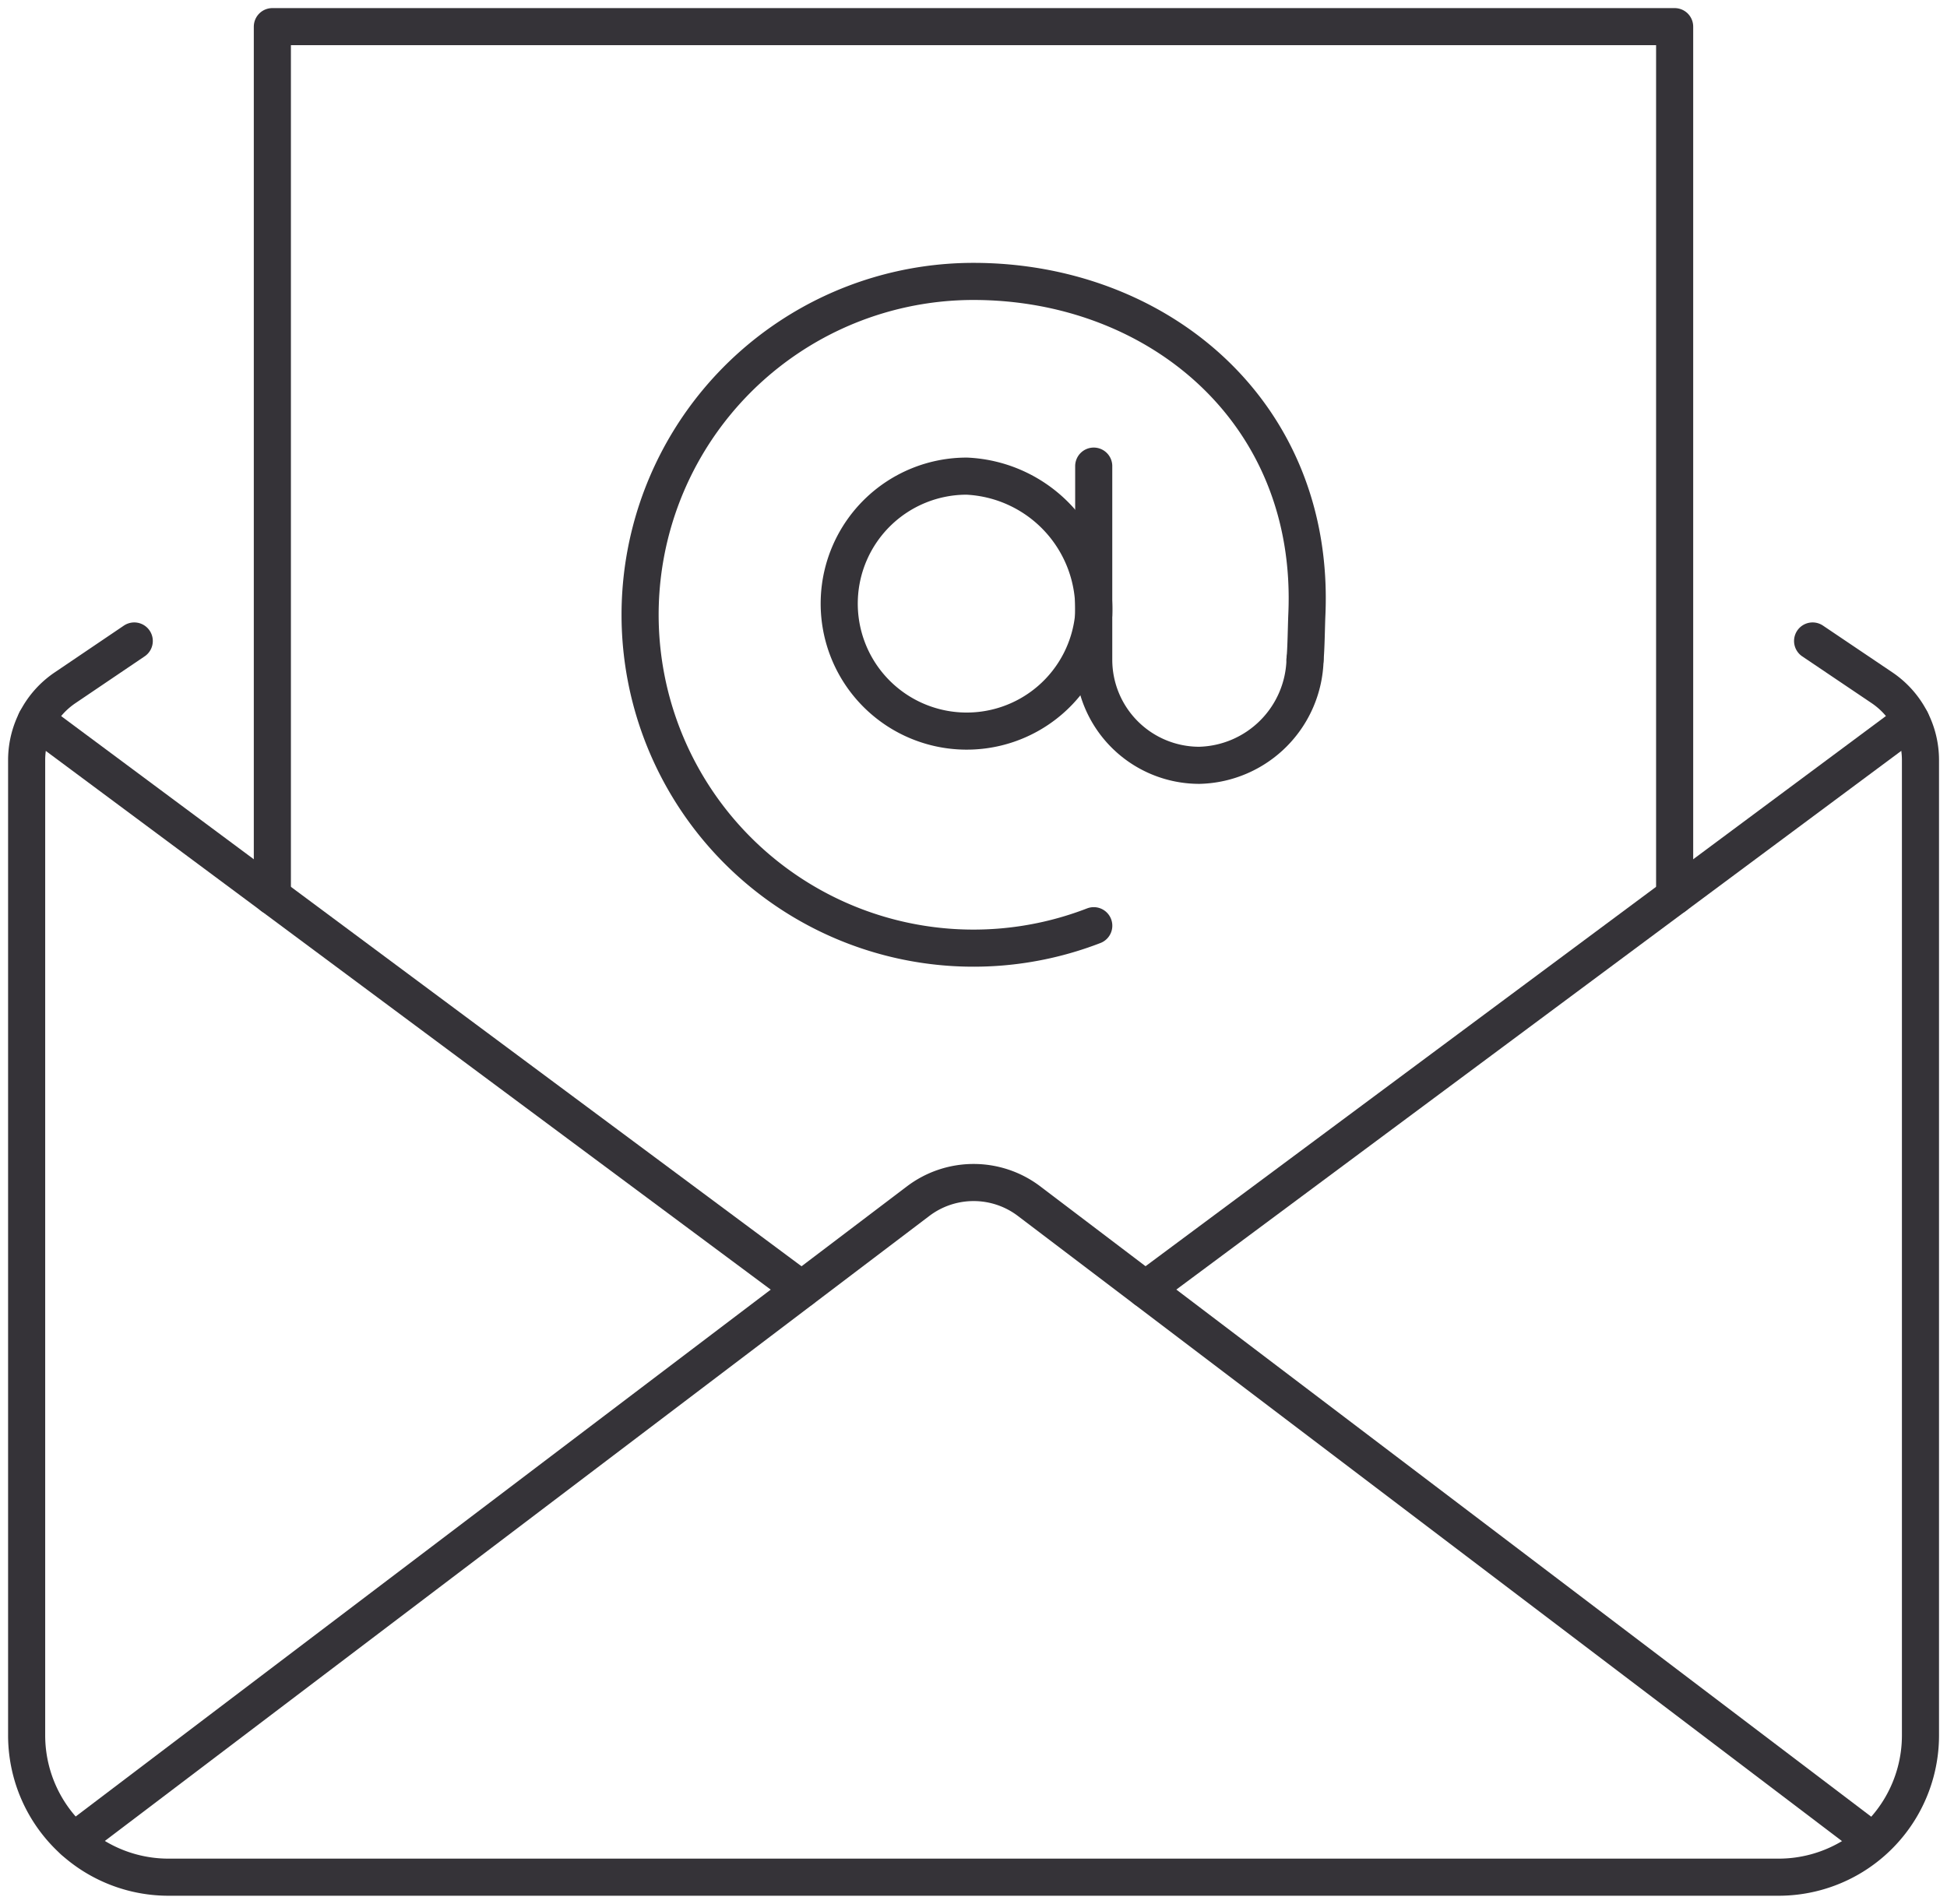 <svg xmlns="http://www.w3.org/2000/svg" xmlns:xlink="http://www.w3.org/1999/xlink" width="52.472" height="51.31" viewBox="0 0 52.472 51.31">
  <defs>
    <clipPath id="clip-path">
      <rect id="Rectangle_538" data-name="Rectangle 538" width="52.472" height="51.31" fill="none" stroke="#707070" stroke-width="1"/>
    </clipPath>
  </defs>
  <g id="Groupe_1513" data-name="Groupe 1513" transform="translate(-29 0.001)">
    <g id="Groupe_1512" data-name="Groupe 1512" transform="translate(29 -0.001)" clip-path="url(#clip-path)">
      <line id="Ligne_85" data-name="Ligne 85" x1="20.629" y2="15.331" transform="translate(30.871 19.421)" fill="none" stroke="#353338" stroke-linecap="round" stroke-linejoin="round" stroke-width="1"/>
      <path id="Tracé_2981" data-name="Tracé 2981" d="M54.132,144.441,56,145.7a2.354,2.354,0,0,1,1.039,1.952v26.285a3.823,3.823,0,0,1-3.823,3.823H9.823A3.823,3.823,0,0,1,6,173.935V147.65A2.353,2.353,0,0,1,7.039,145.7L8.9,144.441" transform="translate(-5.282 -127.165)" fill="none" stroke="#353338" stroke-linecap="round" stroke-linejoin="round" stroke-width="1"/>
      <path id="Tracé_2982" data-name="Tracé 2982" d="M65.028,284.1l-22.6-17.145a2.475,2.475,0,0,0-2.992,0L16.689,284.2" transform="translate(-14.693 -234.58)" fill="none" stroke="#353338" stroke-linecap="round" stroke-linejoin="round" stroke-width="1"/>
      <line id="Ligne_86" data-name="Ligne 86" x1="20.629" y1="15.331" transform="translate(0.972 19.421)" fill="none" stroke="#353338" stroke-linecap="round" stroke-linejoin="round" stroke-width="1"/>
      <path id="Tracé_2983" data-name="Tracé 2983" d="M61.372,29.436V6H99.164V29.435" transform="translate(-54.032 -5.282)" fill="none" stroke="#353338" stroke-linecap="round" stroke-linejoin="round" stroke-width="1"/>
      <path id="Tracé_2984" data-name="Tracé 2984" d="M246.451,105.036v5.222A2.846,2.846,0,0,0,249.3,113.1a2.922,2.922,0,0,0,2.846-2.846" transform="translate(-216.975 -92.473)" fill="none" stroke="#353338" stroke-linecap="round" stroke-linejoin="round" stroke-width="1"/>
      <path id="Tracé_2985" data-name="Tracé 2985" d="M196.061,111.03a3.436,3.436,0,1,1-3.423-3.736A3.59,3.59,0,0,1,196.061,111.03Z" transform="translate(-166.585 -94.461)" fill="none" stroke="#353338" stroke-linecap="round" stroke-linejoin="round" stroke-width="1"/>
      <path id="Tracé_2986" data-name="Tracé 2986" d="M156.466,80.785a8.985,8.985,0,1,1-3.241-17.365c4.961,0,9.229,3.516,8.984,8.984-.014.313-.019.91-.05,1.215" transform="translate(-126.989 -55.835)" fill="none" stroke="#353338" stroke-linecap="round" stroke-linejoin="round" stroke-width="1"/>
    </g>
  </g>
</svg>
